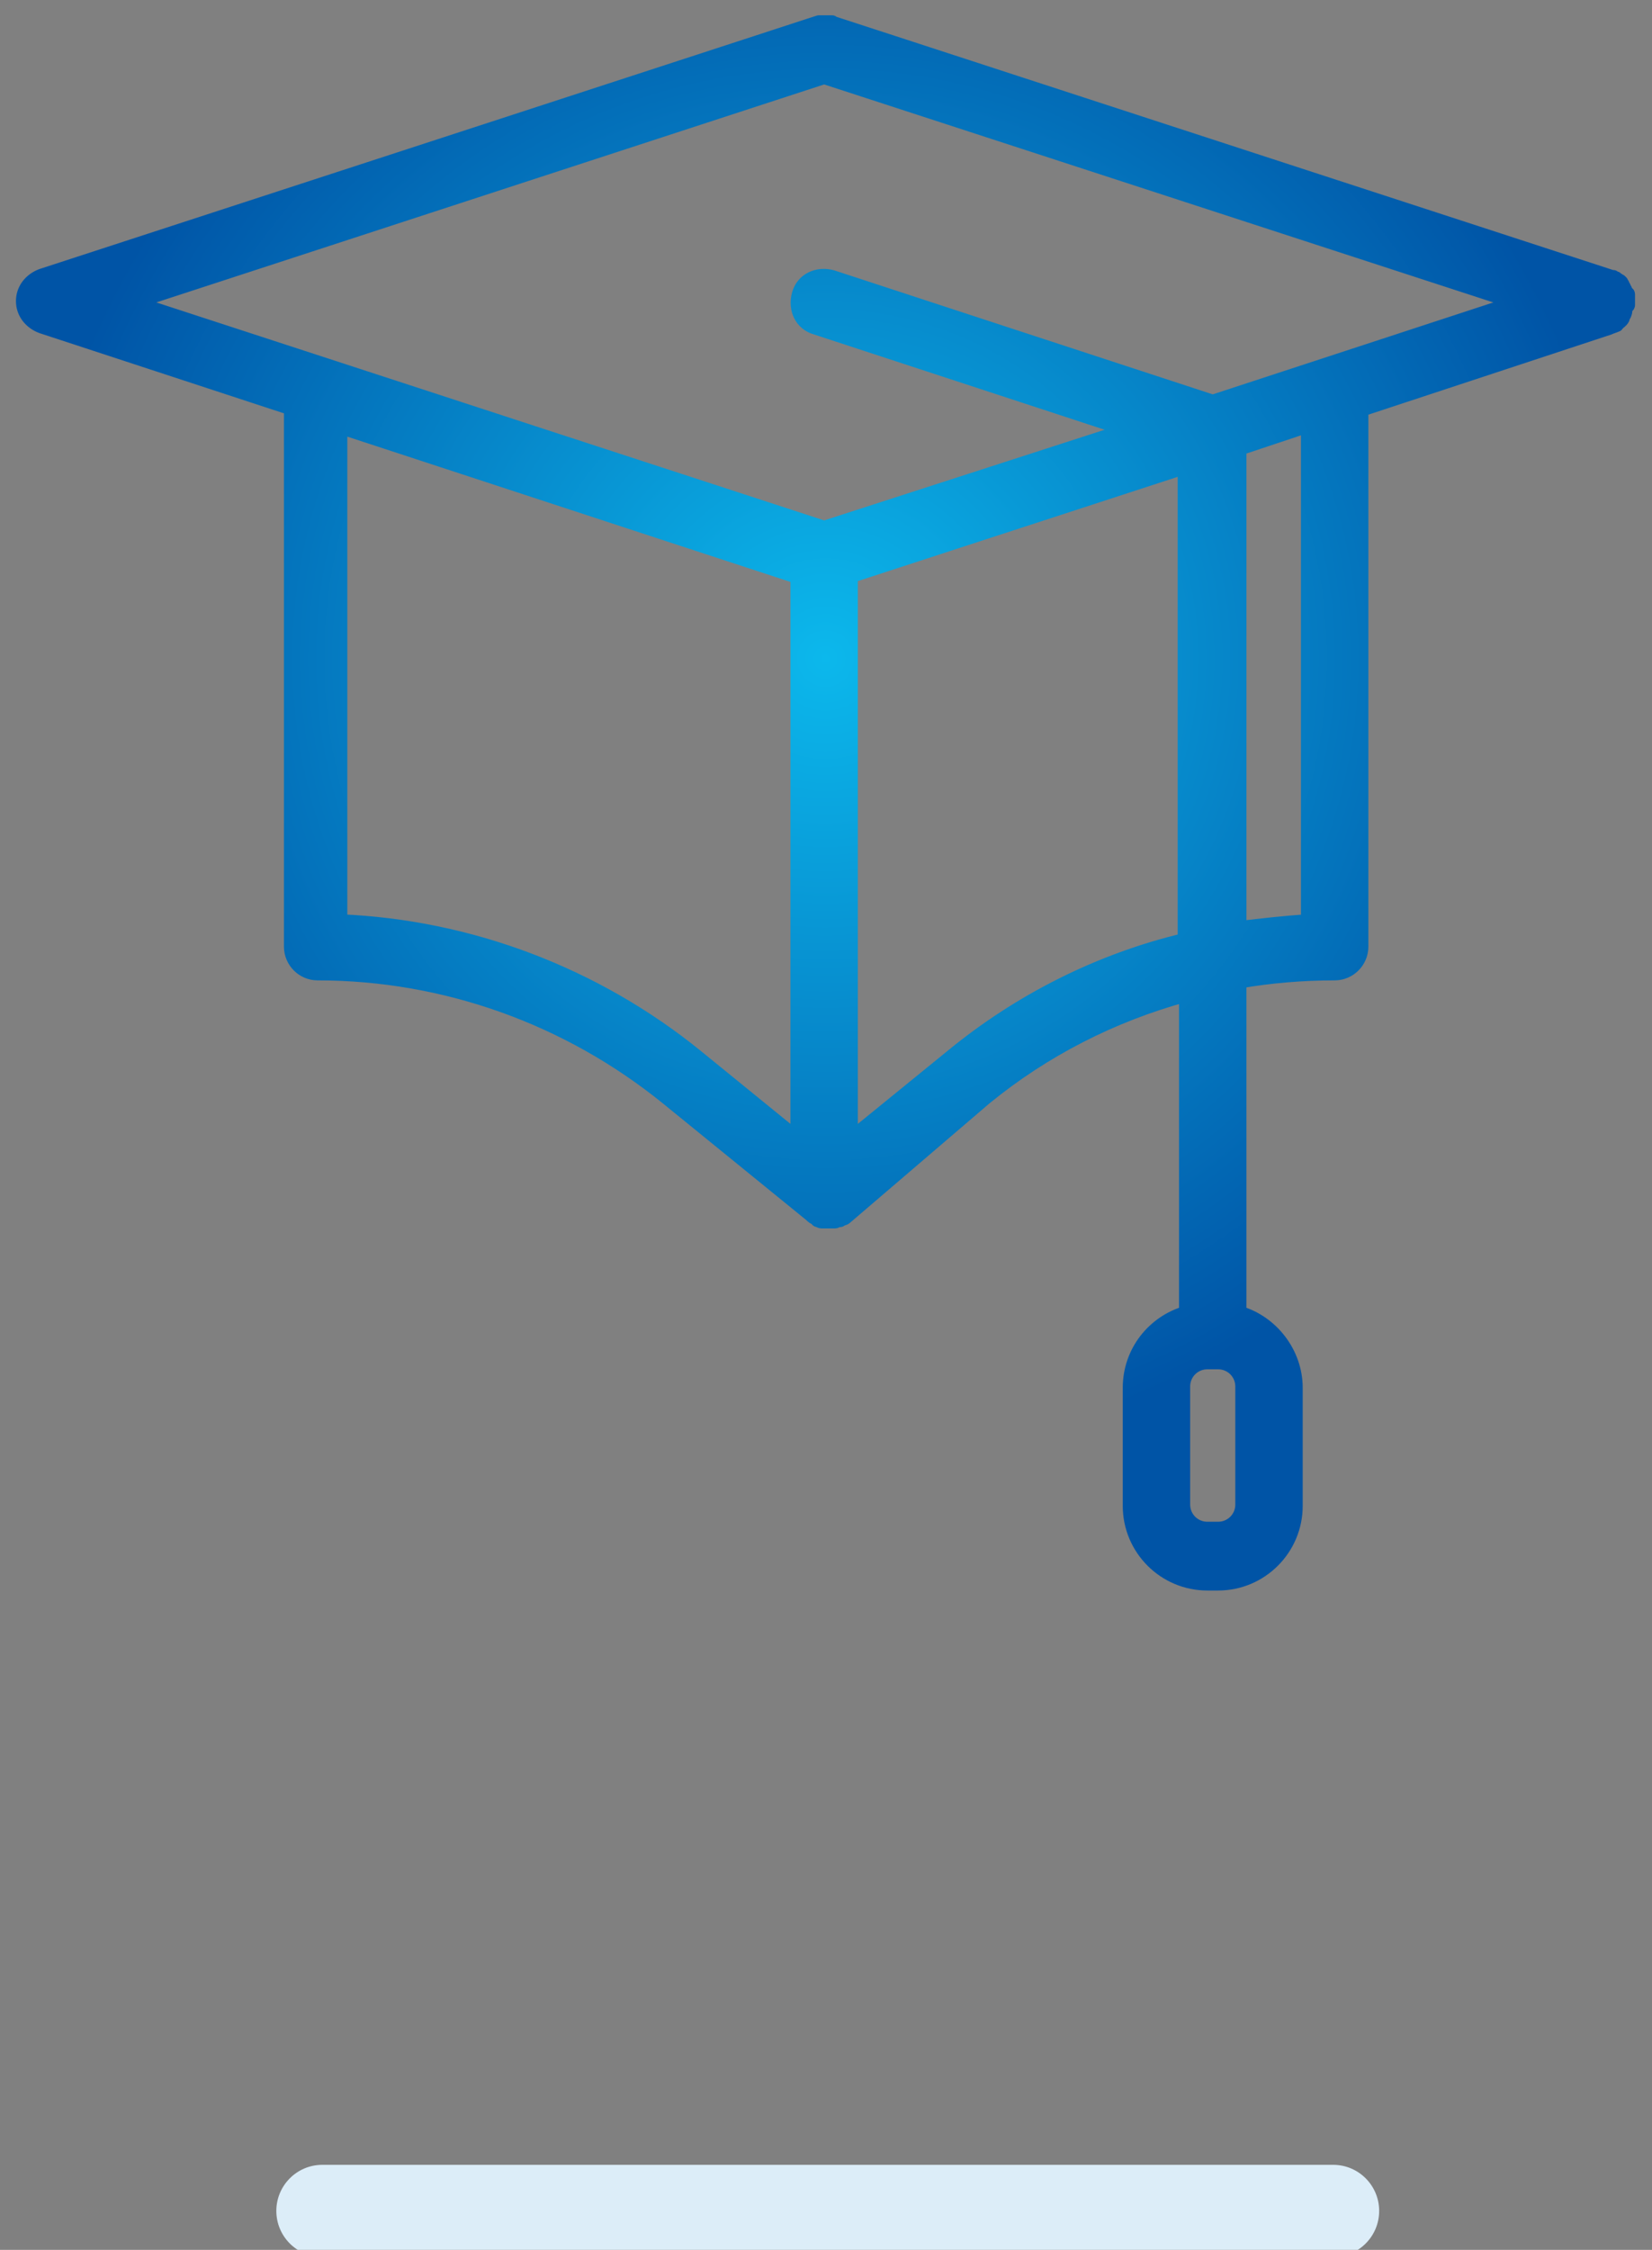 <?xml version="1.0" encoding="UTF-8" standalone="no"?>
<!DOCTYPE svg PUBLIC "-//W3C//DTD SVG 1.1//EN" "http://www.w3.org/Graphics/SVG/1.1/DTD/svg11.dtd">
<svg width="100%" height="100%" viewBox="0 0 72 98" version="1.1" xmlns="http://www.w3.org/2000/svg" xmlns:xlink="http://www.w3.org/1999/xlink" xml:space="preserve" xmlns:serif="http://www.serif.com/" style="fill-rule:evenodd;clip-rule:evenodd;stroke-linejoin:round;stroke-miterlimit:1.414;">
    <rect x="0" y="0" width="72" height="98" fill="#808080" stroke="none"/>
    <g transform="matrix(1,0,0,1,-366,0)">
        <rect id="Artboard4" x="366" y="0" width="72" height="98" style="fill:none;"/>
        <clipPath id="_clip1">
            <rect id="Artboard41" serif:id="Artboard4" x="366" y="0" width="72" height="98"/>
        </clipPath>
        <g clip-path="url(#_clip1)">
            <g transform="matrix(1,0,0,1,-1,-7)">
                <g transform="matrix(0.431,0,0,0.431,542.397,-355.655)">
                    <rect x="-404.358" y="840.854" width="162.302" height="162.302" style="fill:white;fill-opacity:0;"/>
                </g>
                <g transform="matrix(0.584,0,0,0.584,359.119,-8.151)">
                    <path d="M135,48.7C135,48.6 135,48.6 135,48.5C135,48.4 135,48.4 135,48.3C135,48.2 135,48.2 135,48.1C135,48 135,47.9 135,47.9C135,47.9 135,47.8 134.9,47.8C134.9,47.7 134.8,47.7 134.8,47.6C134.8,47.5 134.7,47.5 134.7,47.4C134.7,47.3 134.6,47.3 134.6,47.2C134.6,47.1 134.5,47.1 134.5,47L134.4,46.9C134.3,46.9 134.3,46.8 134.2,46.8L134.1,46.7C134,46.7 133.9,46.6 133.9,46.6L133.8,46.6L75.8,27.7C74.829,27.7 75.6,27.7 75.6,27.6C75.5,27.6 75.5,27.6 75.4,27.6C75.3,27.6 75.3,27.6 75.2,27.6C75.1,27.6 75.1,27.6 75,27.6C74.9,27.6 74.9,27.6 74.8,27.6C74.7,27.6 74.6,27.6 74.6,27.6L16.6,46.5C15.8,46.8 15.2,47.5 15.2,48.4C15.2,49.3 15.8,50 16.6,50.3L35.2,56.4L35.2,96.552C35.2,97.652 36.1,98.552 37.2,98.552C46.7,98.552 55.9,101.852 63.3,107.852L74,116.552C74,116.552 74.1,116.552 74.1,116.652C74.2,116.752 74.3,116.752 74.4,116.852C74.4,116.852 74.5,116.852 74.5,116.952C74.6,116.952 74.7,117.052 74.8,117.052L75.8,117.052C75.9,117.052 76,116.952 76.1,116.952L76.2,116.952C76.3,116.852 76.5,116.852 76.6,116.752L87,107.852C91.4,104.252 96.5,101.652 102,100.152L102,123.86C99.6,124.56 97.8,126.76 97.8,129.46L97.8,138.26C97.8,141.46 100.4,144.06 103.6,144.06L104.4,144.06C107.6,144.06 110.2,141.46 110.2,138.26L110.2,129.46C110.2,126.86 108.4,124.56 106,123.86L106,99.152C108.3,98.752 110.7,98.552 113.1,98.552C114.2,98.552 115.1,97.652 115.1,96.552L115.1,56.5L133.6,50.4C133.8,50.3 133.9,50.3 134.1,50.2C134.1,50.2 134.2,50.2 134.2,50.1C134.3,50 134.5,49.9 134.6,49.7L134.6,49.6C134.7,49.5 134.8,49.3 134.8,49.1C134.8,49 134.8,49 134.8,48.9C135,48.8 135,48.7 135,48.7ZM106.2,138.16C106.2,139.16 105.4,139.96 104.4,139.96L103.6,139.96C102.6,139.96 101.8,139.16 101.8,138.16L101.8,129.36C101.8,128.36 102.6,127.56 103.6,127.56L104.4,127.56C105.4,127.56 106.2,128.36 106.2,129.36L106.2,138.16ZM75,31.7L126.6,48.5L104,55.9L75.6,46.6C74.5,46.3 73.4,46.8 73.1,47.9C72.8,49 73.3,50.1 74.4,50.4L97.6,58L75,65.3L23.5,48.5L75,31.7ZM84.5,104.752L77,110.852L77,67.3C77,66.2 76.1,65.3 75,65.3C73.9,65.3 73,66.2 73,67.3L73,110.852L65.5,104.752C58,98.652 48.6,95.052 38.9,94.652L38.9,57.8L74.3,69.4C74.5,69.5 74.7,69.5 74.9,69.5C75.1,69.5 75.3,69.5 75.5,69.4L101.9,60.8L101.9,96.052C95.6,97.552 89.6,100.552 84.5,104.752ZM111.1,94.652C109.4,94.752 107.7,94.952 106,95.152L106,59.4L111.1,57.7L111.1,94.652Z" style="fill:url(#_Radial2);fill-rule:nonzero;stroke:url(#_Radial3);stroke-width:1.03px;"/>
                </g>
                <g transform="matrix(0.21,0,0,0.043,347.402,19.169)">
                    <path d="M379.557,1956.63C379.557,1930.87 375.284,1909.95 370.02,1909.95L160.21,1909.95C154.946,1909.95 150.673,1930.87 150.673,1956.63C150.673,1982.39 154.946,2003.31 160.21,2003.31L370.02,2003.31C375.284,2003.31 379.557,1982.39 379.557,1956.63Z" style="fill:rgb(220,237,248);"/>
                </g>
            </g>
        </g>
    </g>
    <defs>
        <radialGradient id="_Radial2" cx="0" cy="0" r="1" gradientUnits="userSpaceOnUse" gradientTransform="matrix(59.9,0,0,59.9,75.1,75.05)"><stop offset="0" style="stop-color:rgb(12,184,236);stop-opacity:1"/><stop offset="1" style="stop-color:rgb(0,84,166);stop-opacity:1"/></radialGradient>
        <radialGradient id="_Radial3" cx="0" cy="0" r="1" gradientUnits="userSpaceOnUse" gradientTransform="matrix(59.9,0,0,59.9,75.1,75.05)"><stop offset="0" style="stop-color:rgb(12,184,236);stop-opacity:1"/><stop offset="1" style="stop-color:rgb(0,84,166);stop-opacity:1"/></radialGradient>
    </defs>
</svg>
